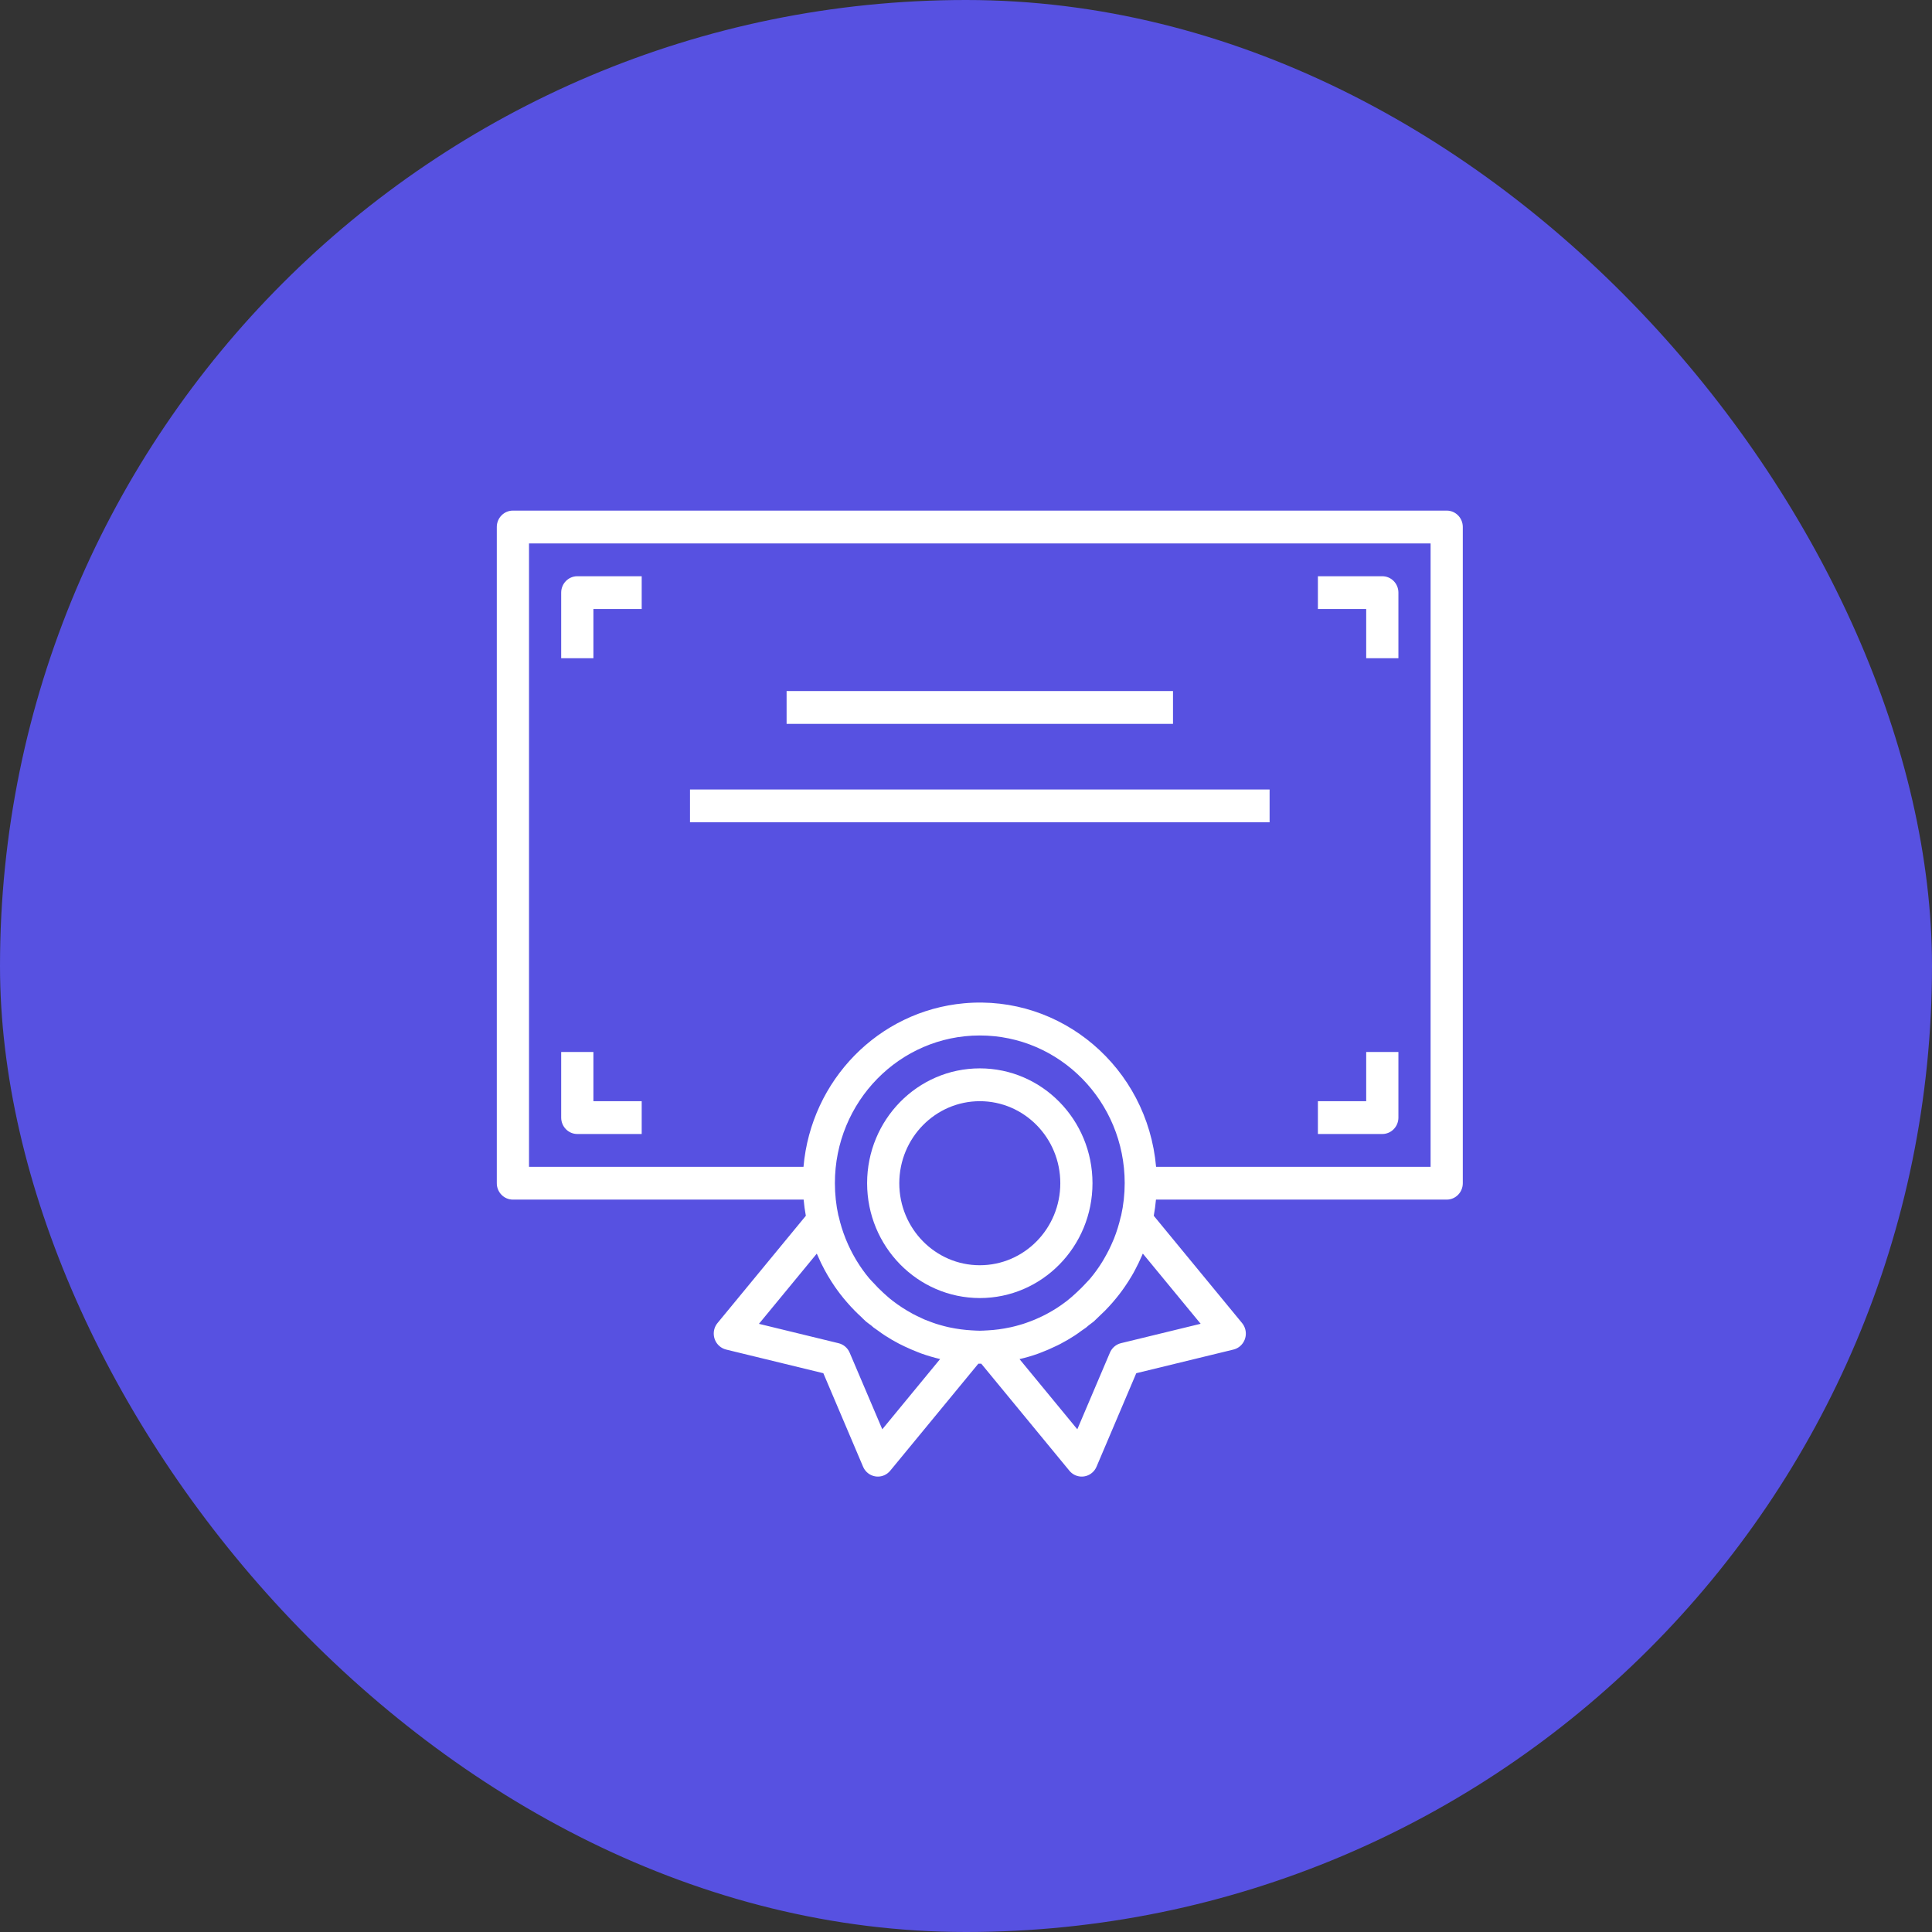<svg xmlns="http://www.w3.org/2000/svg" width="70" height="70" viewBox="0 0 70 70" fill="none"><rect x="0" y="0" width="70" height="70" fill="#333333" stroke="none"/><rect width="70" height="70" rx="35" fill="#5751E1"></rect><path d="M52.417 18.5H18.583C18.261 18.5 18 18.766 18 19.094V42.87C18 43.198 18.261 43.464 18.583 43.464H29.117C29.134 43.662 29.163 43.857 29.197 44.05L25.997 47.936C25.79 48.187 25.822 48.562 26.069 48.773C26.138 48.833 26.221 48.875 26.309 48.897L29.831 49.754L31.271 53.142C31.399 53.443 31.743 53.581 32.038 53.451C32.122 53.414 32.195 53.358 32.254 53.287L35.448 49.408C35.466 49.408 35.483 49.408 35.5 49.408C35.517 49.408 35.534 49.408 35.552 49.408L38.746 53.287C38.953 53.539 39.321 53.572 39.568 53.361C39.638 53.302 39.693 53.227 39.729 53.142L41.169 49.754L44.691 48.897C45.004 48.82 45.198 48.5 45.123 48.181C45.102 48.091 45.061 48.007 45.002 47.936L41.803 44.05C41.837 43.857 41.866 43.662 41.883 43.464H52.417C52.739 43.464 53 43.198 53 42.87V19.094C53 18.766 52.739 18.5 52.417 18.5ZM31.967 51.786L30.785 49.01C30.712 48.838 30.564 48.712 30.386 48.668L27.498 47.965L29.593 45.422C29.604 45.448 29.618 45.472 29.629 45.498C29.705 45.676 29.787 45.846 29.878 46.014C29.916 46.084 29.955 46.153 29.995 46.221C30.075 46.357 30.16 46.49 30.249 46.621C30.312 46.712 30.377 46.799 30.444 46.888C30.522 46.989 30.603 47.088 30.688 47.185C30.772 47.283 30.871 47.39 30.968 47.489C31.04 47.562 31.114 47.633 31.19 47.702C31.253 47.762 31.309 47.824 31.375 47.881C31.441 47.937 31.503 47.975 31.566 48.025C31.595 48.048 31.619 48.074 31.648 48.096C31.701 48.136 31.756 48.171 31.81 48.21C31.894 48.27 31.977 48.334 32.064 48.388C32.229 48.496 32.4 48.595 32.573 48.685C32.64 48.72 32.708 48.752 32.775 48.784C32.931 48.858 33.087 48.926 33.245 48.987C33.29 49.004 33.335 49.024 33.381 49.04C33.602 49.119 33.827 49.185 34.055 49.239L34.062 49.241L31.967 51.786ZM36.596 48.093C36.328 48.151 36.056 48.188 35.783 48.202H35.776C35.684 48.207 35.592 48.214 35.499 48.214C35.406 48.214 35.314 48.207 35.222 48.202H35.214C34.942 48.187 34.671 48.151 34.404 48.094L34.355 48.084C34.251 48.061 34.148 48.032 34.047 48.003C34.004 47.99 33.961 47.979 33.919 47.965C33.846 47.942 33.775 47.915 33.703 47.888C33.631 47.862 33.563 47.837 33.494 47.808C33.451 47.789 33.409 47.77 33.367 47.748C33.272 47.704 33.177 47.66 33.084 47.61L33.037 47.584C32.797 47.453 32.567 47.303 32.349 47.136C32.227 47.044 32.115 46.942 32.005 46.842C31.875 46.723 31.75 46.598 31.633 46.467C31.586 46.416 31.536 46.367 31.491 46.314C31.328 46.119 31.18 45.911 31.047 45.694C31.027 45.662 31.01 45.628 30.988 45.595C30.864 45.383 30.755 45.164 30.662 44.937C30.654 44.916 30.644 44.896 30.637 44.877C30.533 44.617 30.45 44.349 30.388 44.076C30.388 44.065 30.38 44.057 30.377 44.046C30.292 43.66 30.25 43.266 30.25 42.87C30.248 39.916 32.597 37.519 35.497 37.517C38.396 37.515 40.748 39.909 40.75 42.864C40.75 43.264 40.706 43.663 40.619 44.053C40.616 44.063 40.611 44.072 40.608 44.082C40.546 44.355 40.463 44.623 40.36 44.883C40.352 44.903 40.343 44.924 40.334 44.942C40.241 45.167 40.132 45.386 40.009 45.596C39.989 45.629 39.972 45.664 39.95 45.697C39.817 45.915 39.669 46.122 39.506 46.317C39.463 46.369 39.413 46.417 39.367 46.468C39.247 46.6 39.121 46.727 38.989 46.846C38.879 46.947 38.768 47.048 38.648 47.14C38.527 47.232 38.419 47.309 38.301 47.386L38.294 47.39C38.189 47.458 38.081 47.521 37.971 47.581C37.949 47.592 37.928 47.605 37.907 47.616C37.819 47.663 37.732 47.705 37.639 47.746C37.592 47.768 37.546 47.79 37.499 47.809C37.434 47.837 37.367 47.862 37.301 47.886C37.234 47.91 37.152 47.942 37.076 47.966C37.036 47.979 36.995 47.99 36.954 48.002C36.851 48.032 36.747 48.061 36.642 48.084L36.596 48.093ZM43.502 47.963L40.614 48.666C40.435 48.71 40.288 48.837 40.215 49.008L39.033 51.786L36.938 49.242H36.944C37.173 49.189 37.399 49.123 37.62 49.043C37.664 49.027 37.706 49.009 37.75 48.993C37.913 48.93 38.073 48.861 38.231 48.784C38.295 48.754 38.359 48.725 38.422 48.691C38.597 48.599 38.772 48.498 38.94 48.388C39.021 48.336 39.099 48.277 39.177 48.221C39.236 48.18 39.294 48.142 39.352 48.099C39.383 48.075 39.411 48.047 39.441 48.023C39.499 47.974 39.567 47.933 39.627 47.882C39.686 47.831 39.747 47.763 39.809 47.707C39.886 47.636 39.961 47.564 40.035 47.49C40.131 47.392 40.224 47.291 40.314 47.188C40.398 47.09 40.479 46.992 40.557 46.891C40.625 46.803 40.69 46.712 40.752 46.623C40.842 46.493 40.927 46.36 41.006 46.225C41.047 46.156 41.087 46.086 41.123 46.016C41.213 45.848 41.296 45.676 41.371 45.501C41.381 45.471 41.396 45.447 41.407 45.42L43.502 47.963ZM51.833 42.276H41.887C41.57 38.681 38.454 36.029 34.926 36.351C31.837 36.634 29.389 39.128 29.112 42.276H19.167V19.689H51.833V42.276Z" fill="white"></path><path d="M20.917 20.878C20.595 20.878 20.333 21.144 20.333 21.472V23.849H21.5V22.066H23.25V20.878H20.917Z" fill="white"></path><path d="M50.083 20.878H47.75V22.066H49.5V23.849H50.667V21.472C50.667 21.144 50.406 20.878 50.083 20.878Z" fill="white"></path><path d="M49.5 38.115V39.898H47.75V41.087H50.083C50.406 41.087 50.667 40.821 50.667 40.492V38.115H49.5Z" fill="white"></path><path d="M21.5 39.898V38.115H20.333V40.492C20.333 40.821 20.595 41.087 20.917 41.087H23.25V39.898H21.5Z" fill="white"></path><path d="M42.5 25.038H28.5V26.227H42.5V25.038Z" fill="white"></path><path d="M46 28.605H25V29.793H46V28.605Z" fill="white"></path><path d="M35.5 38.709C33.245 38.709 31.417 40.572 31.417 42.87C31.419 45.167 33.246 47.028 35.5 47.031C37.755 47.031 39.583 45.168 39.583 42.87C39.583 40.572 37.755 38.709 35.5 38.709ZM35.5 45.842C33.889 45.842 32.583 44.511 32.583 42.87C32.585 41.23 33.89 39.9 35.5 39.898C37.111 39.898 38.417 41.229 38.417 42.87C38.417 44.511 37.111 45.842 35.5 45.842Z" fill="white"></path></svg>